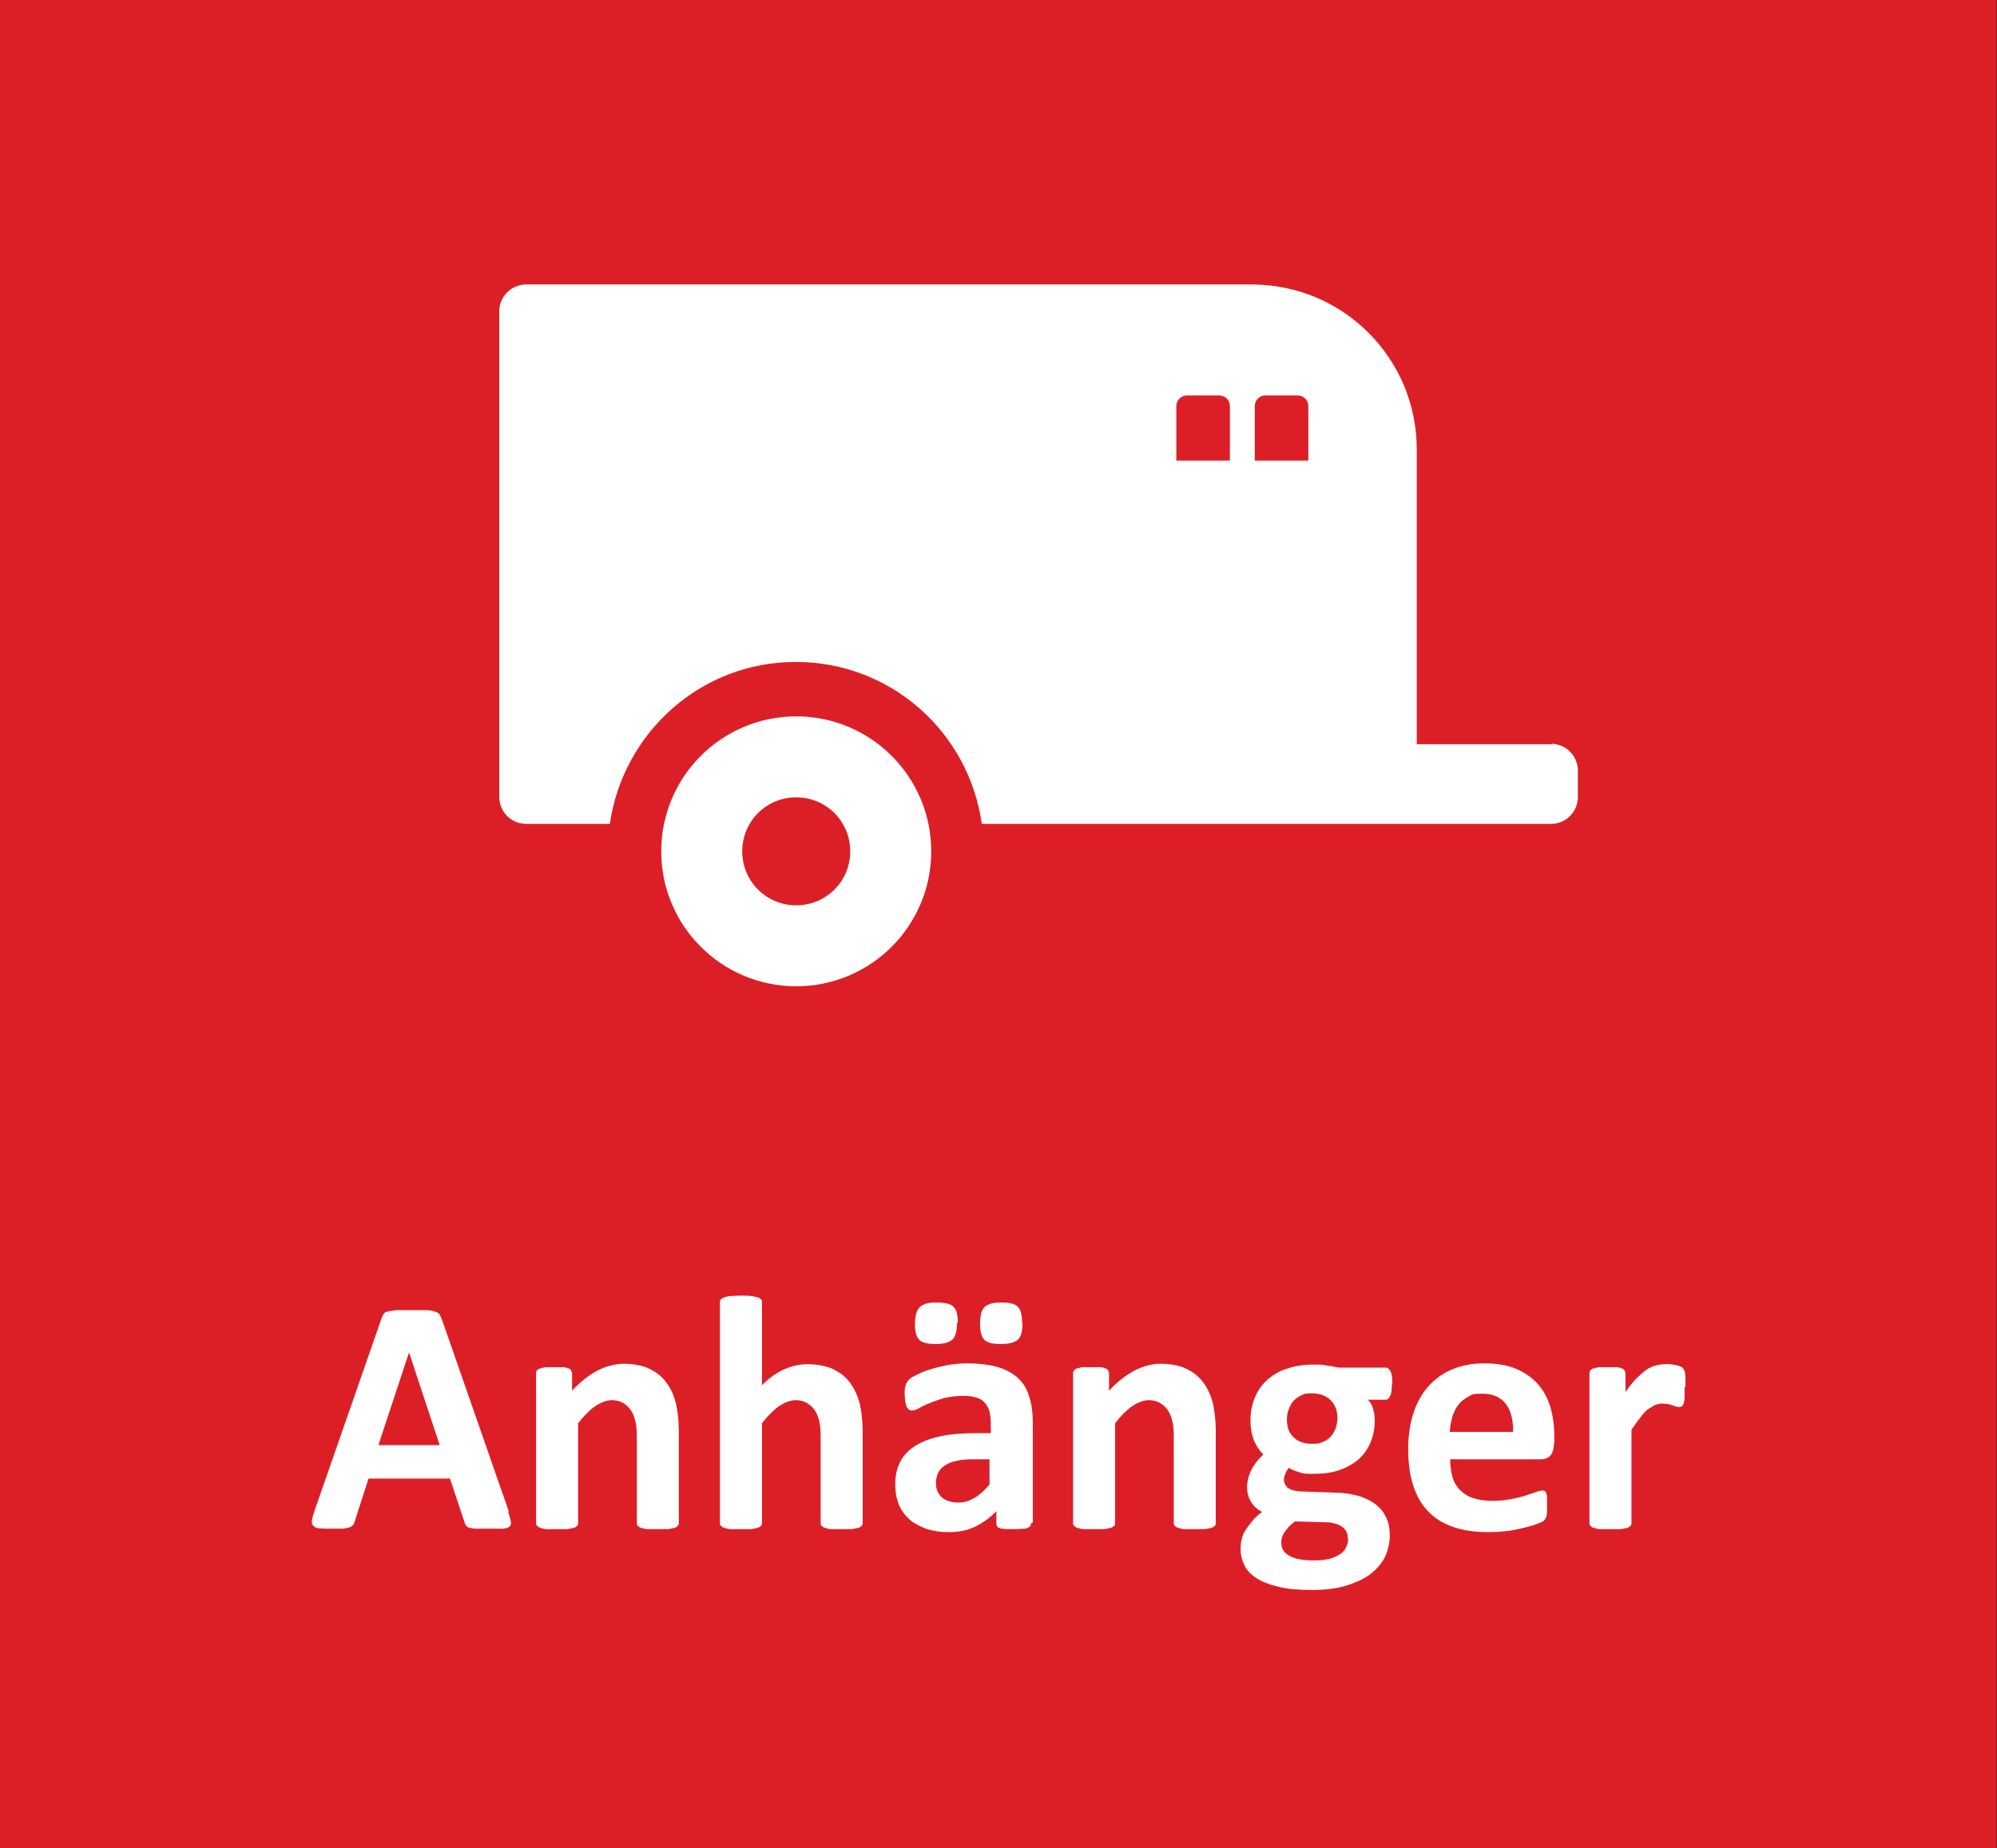 <?xml version="1.0" encoding="UTF-8"?>
<svg id="Ebene_1" xmlns="http://www.w3.org/2000/svg" version="1.1" viewBox="0 0 466 431.4">
  <rect x="0" y="0" width="466" height="431.4" fill="#333333" stroke="none"/>
  <!-- Generator: Adobe Illustrator 29.5.1, SVG Export Plug-In . SVG Version: 2.1.0 Build 141)  -->
  <defs>
    <style>
      .st0 {
        fill: #fff;
      }

      .st1 {
        fill: #dc1f26;
      }
    </style>
  </defs>
  <rect class="st1" x="-1.2" y="0" width="467.1" height="431.4"/>
  <path class="st0" d="M362.1,173.7h-31.5v-68.8c0-21.3-17.2-38.5-38.5-38.5H122.8c-3.5,0-6.3,2.8-6.3,6.3v113.3c0,3.5,2.8,6.3,6.3,6.3h19.5c3.1-21.3,21.2-37.8,43.4-37.8s40.4,16.4,43.4,37.8h132.8c3.5,0,6.3-2.8,6.3-6.3v-6.1c0-3.5-2.8-6.3-6.3-6.3h.2ZM292.8,107.5v-12.7c0-1.4,1.1-2.5,2.5-2.5h7.5c1.4,0,2.5,1.1,2.5,2.5v12.7M274.5,107.5v-12.7c0-1.4,1.1-2.5,2.5-2.5h7.5c1.4,0,2.5,1.1,2.5,2.5v12.7M185.8,167.2c-17.4,0-31.5,14.1-31.5,31.5s14.1,31.5,31.5,31.5,31.5-14.1,31.5-31.5-14.1-31.5-31.5-31.5ZM185.8,211.3c-7,0-12.6-5.6-12.6-12.6s5.6-12.6,12.6-12.6,12.6,5.6,12.6,12.6-5.6,12.6-12.6,12.6Z"/>
  <g>
    <path class="st0" d="M118.6,352.9c.3.9.5,1.7.6,2.2s0,1-.3,1.2c-.3.3-.8.4-1.5.5-.7,0-1.7,0-3,0s-2.4,0-3.1,0-1.3-.1-1.7-.2-.7-.3-.8-.5c-.2-.2-.3-.5-.4-.8l-3.4-10.2h-19l-3.2,9.9c-.1.4-.2.7-.4.9-.2.2-.4.4-.8.6-.4.1-.9.2-1.6.3-.7,0-1.6,0-2.7,0s-2.1,0-2.8-.1c-.7,0-1.1-.3-1.4-.6-.3-.3-.4-.7-.3-1.3s.3-1.3.6-2.2l15.6-44.8c.2-.4.3-.8.5-1.1.2-.3.5-.5,1-.6.5-.1,1.1-.2,1.9-.3.8,0,1.9,0,3.2,0s2.8,0,3.7,0c.9,0,1.6.1,2.1.3.5.1.9.4,1.1.6.2.3.4.7.6,1.2l15.6,44.8ZM95.4,315.8h0l-7.1,21.5h14.3l-7.1-21.5Z"/>
    <path class="st0" d="M158.4,355.4c0,.3,0,.5-.2.7s-.4.4-.8.5c-.4.1-.9.2-1.5.3-.6,0-1.4,0-2.4,0s-1.8,0-2.4,0c-.6,0-1.1-.2-1.5-.3-.4-.1-.6-.3-.8-.5s-.2-.4-.2-.7v-19.9c0-1.7-.1-3-.4-4-.2-1-.6-1.8-1.1-2.5-.5-.7-1.1-1.2-1.8-1.6-.7-.4-1.6-.6-2.6-.6s-2.5.5-3.8,1.4c-1.3.9-2.6,2.2-4,4v23.2c0,.3,0,.5-.2.7s-.4.4-.8.5c-.4.1-.9.2-1.5.3-.6,0-1.4,0-2.4,0s-1.8,0-2.4,0c-.6,0-1.1-.2-1.5-.3-.4-.1-.6-.3-.8-.5s-.2-.4-.2-.7v-34.8c0-.3,0-.5.2-.7.1-.2.4-.4.7-.5.3-.1.8-.2,1.3-.3.5,0,1.2,0,2,0s1.5,0,2.1,0c.5,0,1,.2,1.3.3.3.1.5.3.6.5.1.2.2.4.2.7v4c1.9-2.1,3.9-3.6,5.9-4.7,2-1,4.1-1.6,6.2-1.6s4.4.4,6,1.2c1.6.8,2.9,1.8,3.9,3.2,1,1.3,1.7,2.9,2.2,4.7.4,1.8.7,4,.7,6.5v21.5Z"/>
    <path class="st0" d="M201.3,355.4c0,.3,0,.5-.2.7s-.4.4-.8.5c-.4.1-.9.2-1.5.3-.6,0-1.4,0-2.4,0s-1.8,0-2.4,0c-.6,0-1.1-.2-1.5-.3-.4-.1-.6-.3-.8-.5s-.2-.4-.2-.7v-19.9c0-1.7-.1-3-.4-4-.2-1-.6-1.8-1.1-2.5-.5-.7-1.1-1.2-1.8-1.6-.7-.4-1.6-.6-2.6-.6s-2.5.5-3.8,1.4c-1.3.9-2.6,2.2-4,4v23.2c0,.3,0,.5-.2.7s-.4.4-.8.5c-.4.1-.9.2-1.5.3-.6,0-1.4,0-2.4,0s-1.8,0-2.4,0c-.6,0-1.1-.2-1.5-.3-.4-.1-.6-.3-.8-.5s-.2-.4-.2-.7v-51.4c0-.3,0-.5.2-.7.2-.2.4-.4.8-.5.4-.1.9-.3,1.5-.3s1.4-.1,2.4-.1,1.8,0,2.4.1,1.1.2,1.5.3c.4.1.6.3.8.5.2.2.2.4.2.7v19.3c1.7-1.7,3.4-2.9,5.2-3.7s3.6-1.2,5.5-1.2,4.4.4,6,1.2c1.6.8,2.9,1.8,3.9,3.2,1,1.4,1.7,2.9,2.2,4.7.4,1.8.7,4,.7,6.6v21.4Z"/>
    <path class="st0" d="M240.6,355.5c0,.4-.1.7-.4.9-.3.2-.7.4-1.2.4-.6,0-1.4.1-2.5.1s-2,0-2.6-.1c-.5,0-.9-.2-1.1-.4-.2-.2-.3-.5-.3-.9v-2.8c-1.4,1.5-3.1,2.7-4.9,3.6s-3.9,1.3-6.1,1.3-3.5-.2-5.1-.7c-1.5-.5-2.9-1.2-4-2.1-1.1-1-2-2.1-2.6-3.5s-.9-3-.9-4.9.4-3.8,1.2-5.3c.8-1.5,2-2.7,3.6-3.7,1.6-1,3.5-1.7,5.9-2.2s5.1-.7,8.2-.7h3.4v-2.1c0-1.1-.1-2.1-.3-2.9-.2-.8-.6-1.5-1.1-2.1s-1.2-1-2-1.2c-.8-.3-1.9-.4-3.1-.4s-3.1.2-4.4.5c-1.3.4-2.4.8-3.4,1.2-1,.4-1.8.8-2.5,1.2-.7.4-1.2.5-1.6.5s-.5,0-.8-.3c-.2-.2-.4-.4-.5-.8-.1-.3-.3-.8-.3-1.2,0-.5-.1-1-.1-1.6s0-1.4.2-1.9c.1-.5.4-.9.7-1.3.4-.4,1-.8,1.9-1.2.9-.5,2-.9,3.2-1.3,1.2-.4,2.6-.7,4-1,1.4-.2,2.9-.4,4.5-.4,2.7,0,5.1.3,7,.8,1.9.5,3.5,1.4,4.8,2.5,1.2,1.1,2.2,2.5,2.7,4.3.6,1.7.9,3.8.9,6.2v23.4ZM223.3,308.8c0,1.8-.3,3.1-1,3.8-.7.7-2,1.1-3.9,1.1s-3.3-.3-3.9-1c-.7-.7-1-1.9-1-3.7s.4-3.2,1.1-3.9,2-1.1,3.9-1.1,3.3.3,4,1c.7.7,1,1.9,1,3.7ZM231,340.6h-3.8c-1.6,0-2.9.1-4.1.4-1.1.2-2,.6-2.7,1.1s-1.2,1-1.5,1.7c-.3.7-.5,1.4-.5,2.3,0,1.5.5,2.6,1.4,3.4.9.8,2.2,1.2,3.8,1.2s2.6-.4,3.8-1.1c1.2-.7,2.3-1.7,3.5-3.1v-5.9ZM238.6,308.8c0,1.8-.3,3.1-1,3.8-.7.7-2,1.1-4,1.1s-3.2-.3-3.9-1c-.7-.7-1-1.9-1-3.7s.3-3.2,1-3.9c.7-.7,2-1.1,3.9-1.1s3.3.3,3.9,1c.7.7,1,1.9,1,3.7Z"/>
    <path class="st0" d="M283.7,355.4c0,.3,0,.5-.2.7s-.4.4-.8.5c-.4.1-.9.2-1.5.3-.6,0-1.4,0-2.4,0s-1.8,0-2.4,0c-.6,0-1.1-.2-1.5-.3-.4-.1-.6-.3-.8-.5s-.2-.4-.2-.7v-19.9c0-1.7-.1-3-.4-4-.2-1-.6-1.8-1.1-2.5-.5-.7-1.1-1.2-1.8-1.6-.7-.4-1.6-.6-2.6-.6s-2.5.5-3.8,1.4c-1.3.9-2.6,2.2-4,4v23.2c0,.3,0,.5-.2.7s-.4.4-.8.5c-.4.1-.9.2-1.5.3-.6,0-1.4,0-2.4,0s-1.8,0-2.4,0c-.6,0-1.1-.2-1.5-.3-.4-.1-.6-.3-.8-.5s-.2-.4-.2-.7v-34.8c0-.3,0-.5.2-.7.1-.2.4-.4.7-.5.3-.1.8-.2,1.3-.3.5,0,1.2,0,2,0s1.5,0,2.1,0c.5,0,1,.2,1.3.3.3.1.5.3.6.5.1.2.2.4.2.7v4c1.9-2.1,3.9-3.6,5.9-4.7,2-1,4.1-1.6,6.2-1.6s4.4.4,6,1.2c1.6.8,2.9,1.8,3.9,3.2,1,1.3,1.7,2.9,2.2,4.7.4,1.8.7,4,.7,6.5v21.5Z"/>
    <path class="st0" d="M324.8,323c0,1.2-.1,2.2-.4,2.8-.3.6-.6.9-1.1.9h-4.1c.6.6,1,1.3,1.2,2.1.2.8.4,1.6.4,2.5,0,2-.3,3.8-1,5.4-.7,1.6-1.6,2.9-2.9,4-1.3,1.1-2.8,1.9-4.6,2.5-1.8.6-3.8.8-6,.8s-2.2-.1-3.2-.4-1.8-.6-2.3-1c-.3.3-.6.7-.8,1.2-.2.5-.4,1-.4,1.6s.3,1.4,1,1.9c.7.5,1.6.7,2.8.8l8.5.3c2,0,3.7.4,5.3.8,1.5.5,2.9,1.2,3.9,2,1.1.9,1.9,1.9,2.4,3.1.6,1.2.8,2.6.8,4.2s-.4,3.3-1.1,4.9c-.8,1.5-1.9,2.8-3.4,4-1.5,1.1-3.4,2-5.7,2.7-2.3.7-4.9,1-8,1s-5.5-.2-7.6-.7c-2.1-.5-3.8-1.1-5.2-2-1.3-.8-2.3-1.8-2.9-3-.6-1.2-.9-2.4-.9-3.8s.1-1.7.3-2.5c.2-.8.5-1.5,1-2.2s1-1.4,1.6-2.1c.6-.7,1.3-1.3,2.1-1.9-1.1-.6-2-1.4-2.6-2.4-.6-1-.9-2.2-.9-3.4s.4-2.9,1.1-4.2c.7-1.3,1.6-2.4,2.7-3.4-.9-.9-1.6-2-2.2-3.3-.5-1.3-.8-2.9-.8-4.8s.4-3.8,1.1-5.4c.7-1.6,1.7-3,3-4.1,1.3-1.1,2.8-2,4.6-2.5,1.8-.6,3.7-.9,5.9-.9s2.1,0,3.1.2c1,.1,1.9.3,2.8.5h11.1c.4,0,.8.3,1.1.9.3.6.4,1.5.4,2.9ZM314.5,359c0-1.2-.5-2.1-1.4-2.7s-2.2-1-3.9-1l-7-.2c-.7.5-1.2,1-1.6,1.4-.4.5-.7.9-1,1.3-.2.4-.4.8-.5,1.2s-.1.8-.1,1.2c0,1.3.7,2.3,2,3,1.3.7,3.2,1,5.6,1s2.7-.2,3.8-.4c1-.3,1.8-.7,2.5-1.2.6-.5,1.1-1,1.3-1.7.3-.6.4-1.3.4-1.9ZM312.1,331.2c0-1.9-.5-3.3-1.6-4.4-1-1-2.5-1.6-4.4-1.6s-1.8.2-2.5.5c-.7.3-1.3.8-1.8,1.3-.5.6-.8,1.2-1.1,2s-.4,1.5-.4,2.3c0,1.8.5,3.2,1.6,4.2,1,1,2.5,1.5,4.3,1.5s1.8-.2,2.6-.5c.7-.3,1.3-.7,1.8-1.3.5-.5.8-1.2,1.1-1.9.2-.7.4-1.5.4-2.2Z"/>
    <path class="st0" d="M362.6,337c0,1.2-.3,2.1-.8,2.7-.5.6-1.3.9-2.2.9h-21.2c0,1.5.2,2.8.5,4s.9,2.2,1.7,3.1c.8.8,1.8,1.5,3,1.9,1.2.4,2.7.7,4.4.7s3.2-.1,4.5-.4c1.3-.2,2.4-.5,3.4-.8,1-.3,1.7-.6,2.4-.8.6-.2,1.1-.4,1.5-.4s.4,0,.6.1c.2,0,.3.3.4.5.1.2.2.6.2,1s0,1,0,1.6,0,1.1,0,1.5c0,.4,0,.7-.1,1,0,.3-.1.5-.2.7-.1.2-.2.4-.4.6-.2.2-.6.4-1.4.7-.8.3-1.7.6-2.9.9s-2.5.6-4,.8c-1.5.2-3.1.3-4.8.3-3.1,0-5.8-.4-8.1-1.2-2.3-.8-4.3-2-5.8-3.6-1.6-1.6-2.7-3.6-3.5-6-.8-2.4-1.2-5.3-1.2-8.5s.4-5.9,1.2-8.4c.8-2.5,2-4.6,3.5-6.3,1.5-1.7,3.4-3.1,5.6-4,2.2-.9,4.7-1.4,7.4-1.4s5.4.4,7.5,1.3,3.8,2.1,5.1,3.6,2.3,3.3,2.9,5.4c.6,2.1.9,4.3.9,6.8v1.6ZM353.1,334.2c0-2.8-.5-4.9-1.7-6.5-1.2-1.6-3-2.4-5.5-2.4s-2.3.2-3.3.7c-.9.5-1.7,1.1-2.3,1.9-.6.8-1.1,1.7-1.4,2.8-.3,1.1-.5,2.2-.6,3.5h14.7Z"/>
    <path class="st0" d="M393.1,323.8c0,.9,0,1.7,0,2.3,0,.6-.1,1.1-.2,1.4-.1.3-.2.6-.4.7-.2.1-.4.2-.6.2s-.4,0-.7-.1c-.3,0-.6-.2-.9-.3-.3-.1-.7-.2-1.1-.3-.4,0-.8-.1-1.3-.1s-1.1.1-1.6.3c-.5.2-1.1.6-1.7,1s-1.2,1.1-1.8,1.9c-.6.8-1.3,1.7-2.1,2.9v21.7c0,.3,0,.5-.2.7s-.4.4-.8.5c-.4.1-.9.2-1.5.3-.6,0-1.4,0-2.4,0s-1.8,0-2.4,0c-.6,0-1.1-.2-1.5-.3-.4-.1-.6-.3-.8-.5s-.2-.4-.2-.7v-34.8c0-.3,0-.5.2-.7.1-.2.4-.4.7-.5.3-.1.8-.2,1.3-.3.5,0,1.2,0,2,0s1.5,0,2.1,0c.5,0,1,.2,1.3.3.3.1.5.3.6.5.1.2.2.4.2.7v4.3c.9-1.3,1.8-2.4,2.6-3.2.8-.8,1.6-1.5,2.3-2,.7-.5,1.5-.8,2.2-1,.7-.2,1.5-.3,2.2-.3s.7,0,1.1,0,.8.1,1.2.2c.4,0,.8.2,1.1.3s.5.2.7.4c.1.1.2.3.3.4,0,.2.1.4.2.6,0,.3,0,.7.1,1.2,0,.5,0,1.3,0,2.2Z"/>
  </g>
</svg>